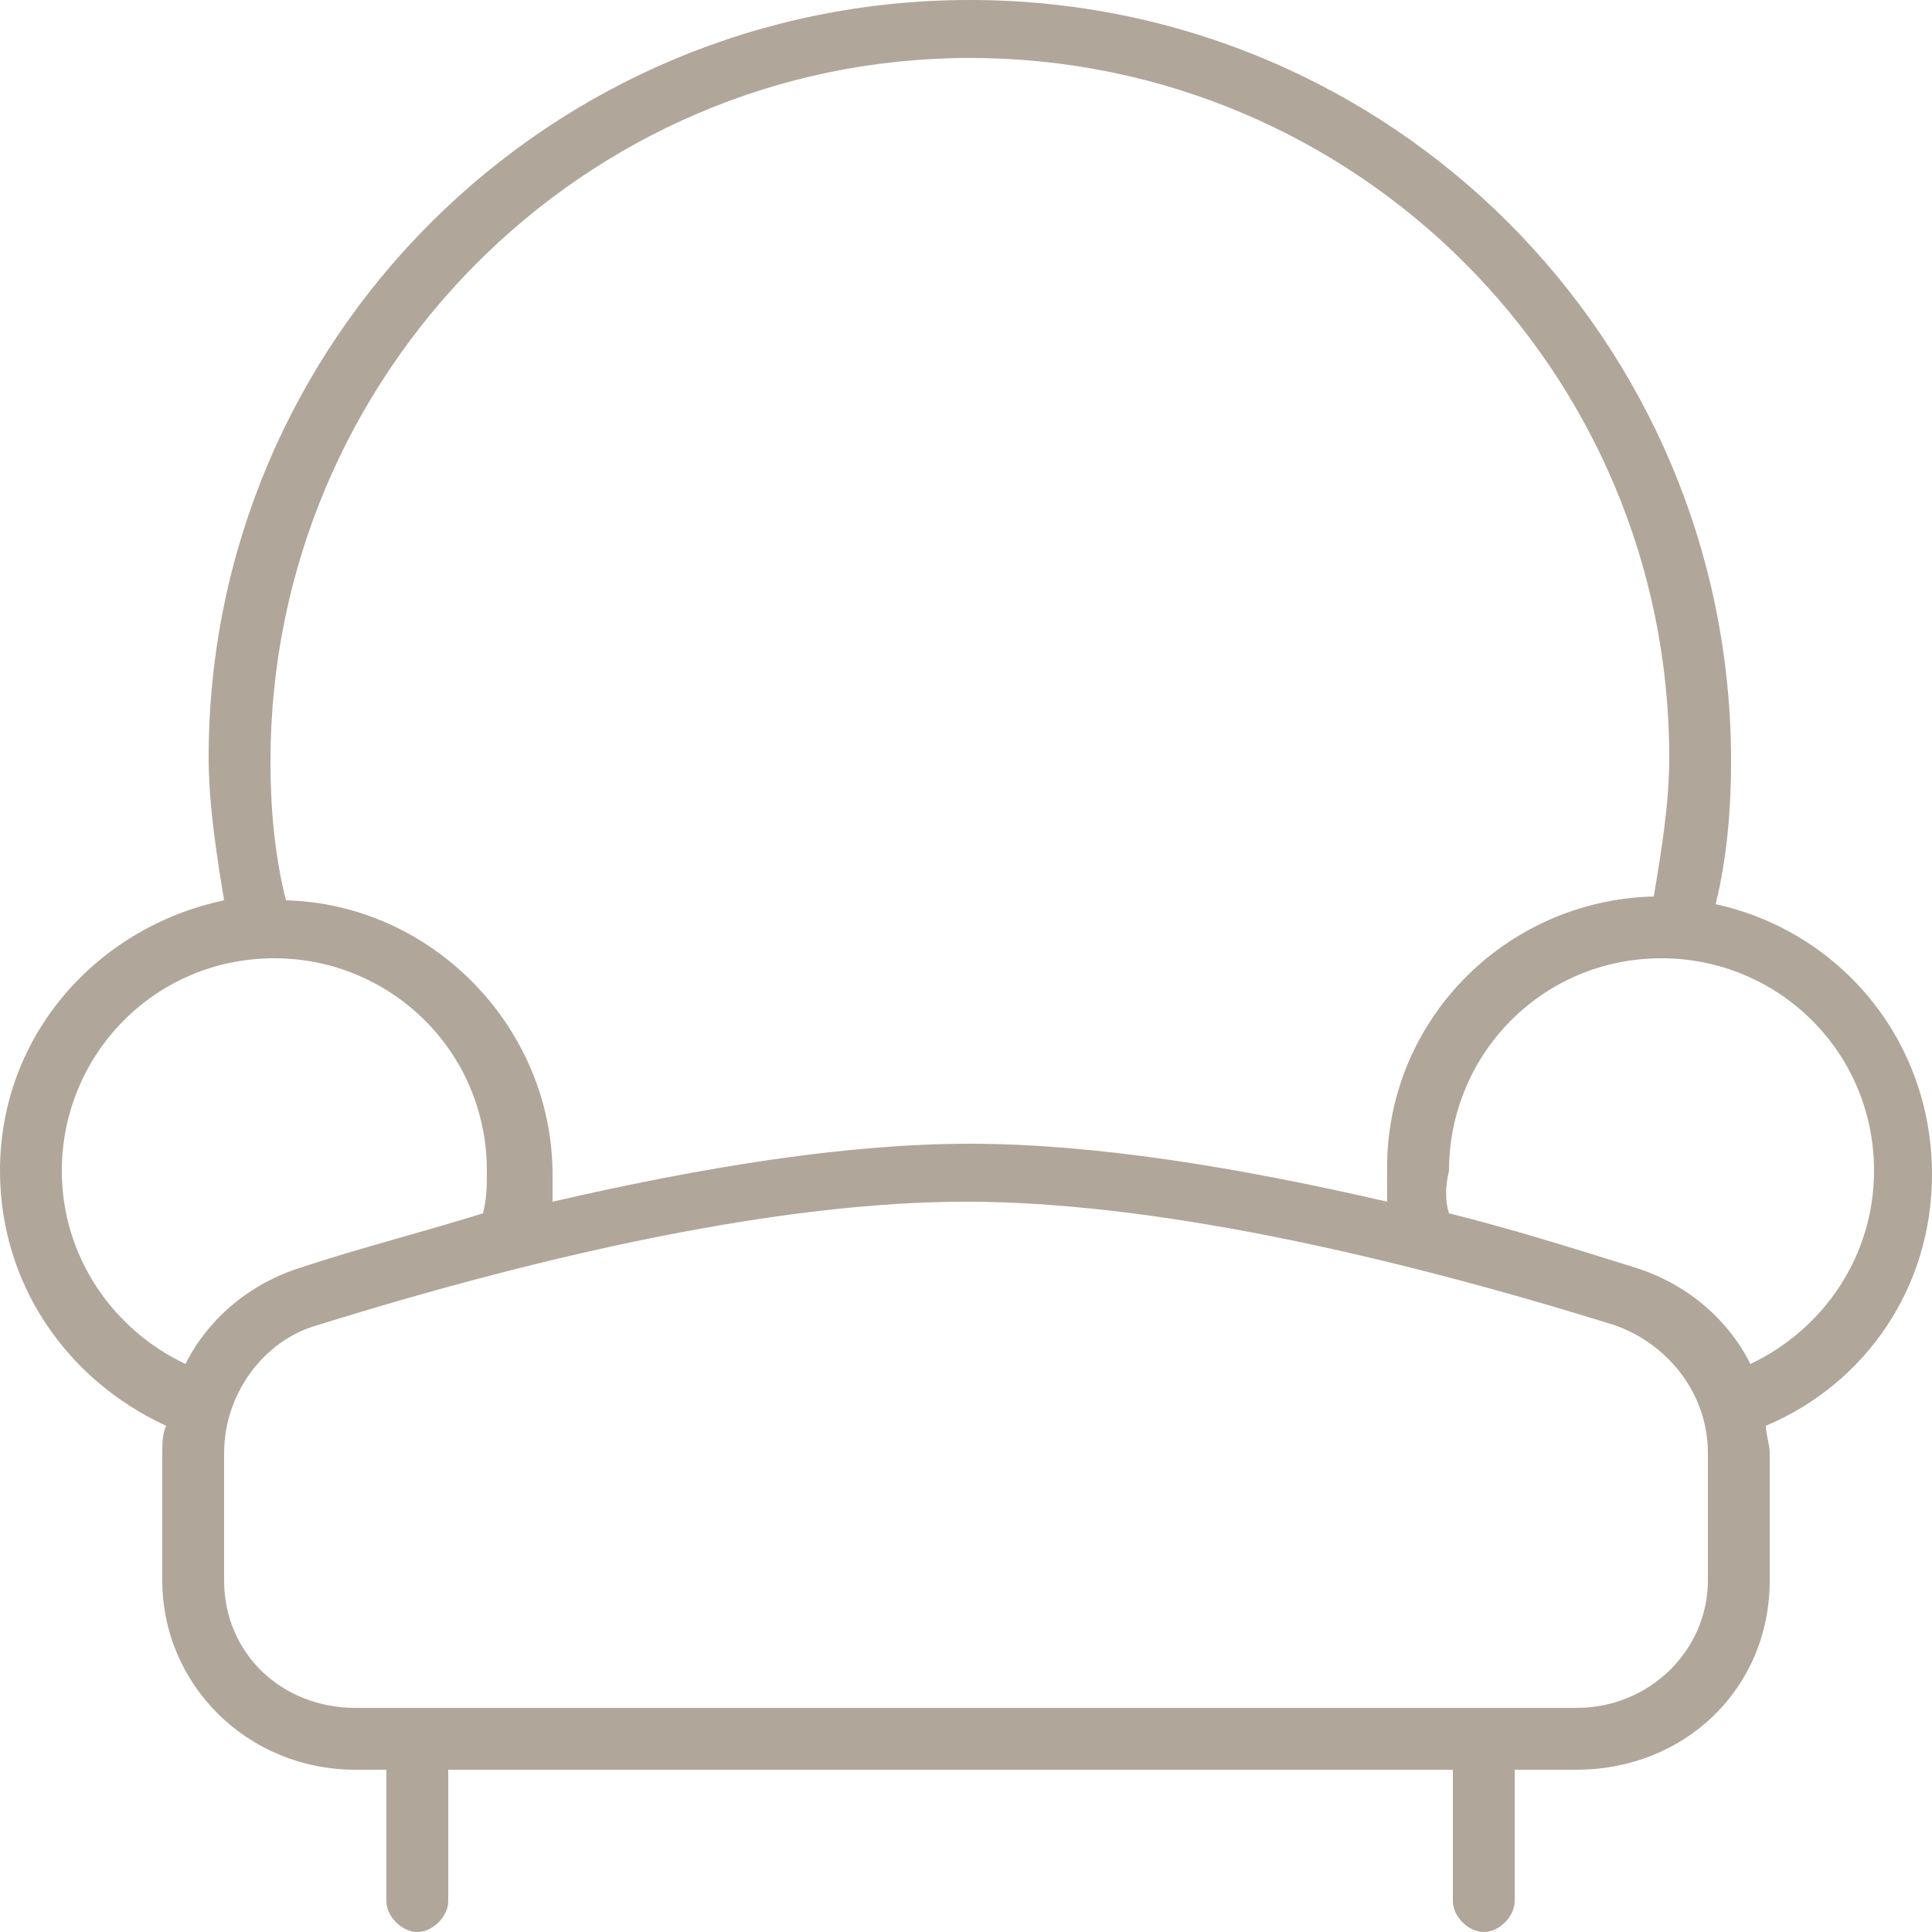 <?xml version="1.0" encoding="utf-8"?>
<!-- Generator: Adobe Illustrator 22.0.0, SVG Export Plug-In . SVG Version: 6.00 Build 0)  -->
<svg version="1.1" id="Layer_1" xmlns="http://www.w3.org/2000/svg" xmlns:xlink="http://www.w3.org/1999/xlink" x="0px" y="0px"
	 viewBox="0 0 50 50" style="enable-background:new 0 0 50 50;" xml:space="preserve">
<style type="text/css">
	.st0{fill:#B0A69A;}
</style>
<path id="a" class="st0" d="M37.6,45.8H11.6v3.4c0,0.4-0.4,0.8-0.8,0.8c-0.4,0-0.8-0.4-0.8-0.8v-3.4H9.2c-2.8,0-5-2.2-5-4.9v-3.3
	c0-0.2,0-0.5,0.1-0.7C1.7,35.7,0,33.2,0,30.3c0-3.5,2.5-6.3,5.8-7c-0.2-1.2-0.4-2.5-0.4-3.7C5.4,8.8,14.2,0,25.1,0
	s19.7,8.8,19.7,19.7c0,1.2-0.1,2.5-0.4,3.7c3.2,0.7,5.6,3.5,5.6,7c0,2.9-1.7,5.4-4.3,6.5c0,0.2,0.1,0.5,0.1,0.7v3.3
	c0,2.8-2.2,4.9-5,4.9h-1.6v3.4c0,0.4-0.4,0.8-0.8,0.8s-0.8-0.4-0.8-0.8V45.8z M38.4,44.2C38.4,44.2,38.4,44.2,38.4,44.2
	C38.4,44.2,38.4,44.2,38.4,44.2h2.4c1.9,0,3.4-1.5,3.4-3.3v-3.3c0-1.5-1-2.8-2.4-3.3c-6.1-1.9-12.1-3.2-16.8-3.2
	c-4.7,0-10.7,1.3-16.8,3.2c-1.4,0.4-2.4,1.8-2.4,3.3v3.3c0,1.9,1.5,3.3,3.4,3.3h1.6c0,0,0,0,0,0c0,0,0,0,0,0H38.4z M42.8,23.2
	c0.2-1.2,0.4-2.4,0.4-3.6c0-10-8.1-18.1-18.1-18.1S7,9.7,7,19.7c0,1.2,0.1,2.4,0.4,3.6c3.8,0.1,6.9,3.3,6.9,7.1c0,0.2,0,0.5,0,0.7
	c3.9-0.9,7.6-1.5,10.8-1.5c3.2,0,6.9,0.6,10.8,1.5c0-0.2,0-0.5,0-0.7C35.8,26.5,38.9,23.3,42.8,23.2z M12.5,31.4
	c0.1-0.4,0.1-0.7,0.1-1.1c0-3.1-2.5-5.5-5.5-5.5c-3.1,0-5.5,2.5-5.5,5.5c0,2.2,1.3,4.1,3.2,5c0.6-1.2,1.7-2.1,3-2.5
	C9.3,32.3,10.9,31.9,12.5,31.4z M37.5,31.4c1.6,0.4,3.2,0.9,4.8,1.4c1.3,0.4,2.4,1.3,3,2.5c1.9-0.9,3.2-2.8,3.2-5
	c0-3.1-2.5-5.5-5.5-5.5c-3.1,0-5.5,2.5-5.5,5.5C37.4,30.7,37.4,31.1,37.5,31.4z"/>
</svg>
